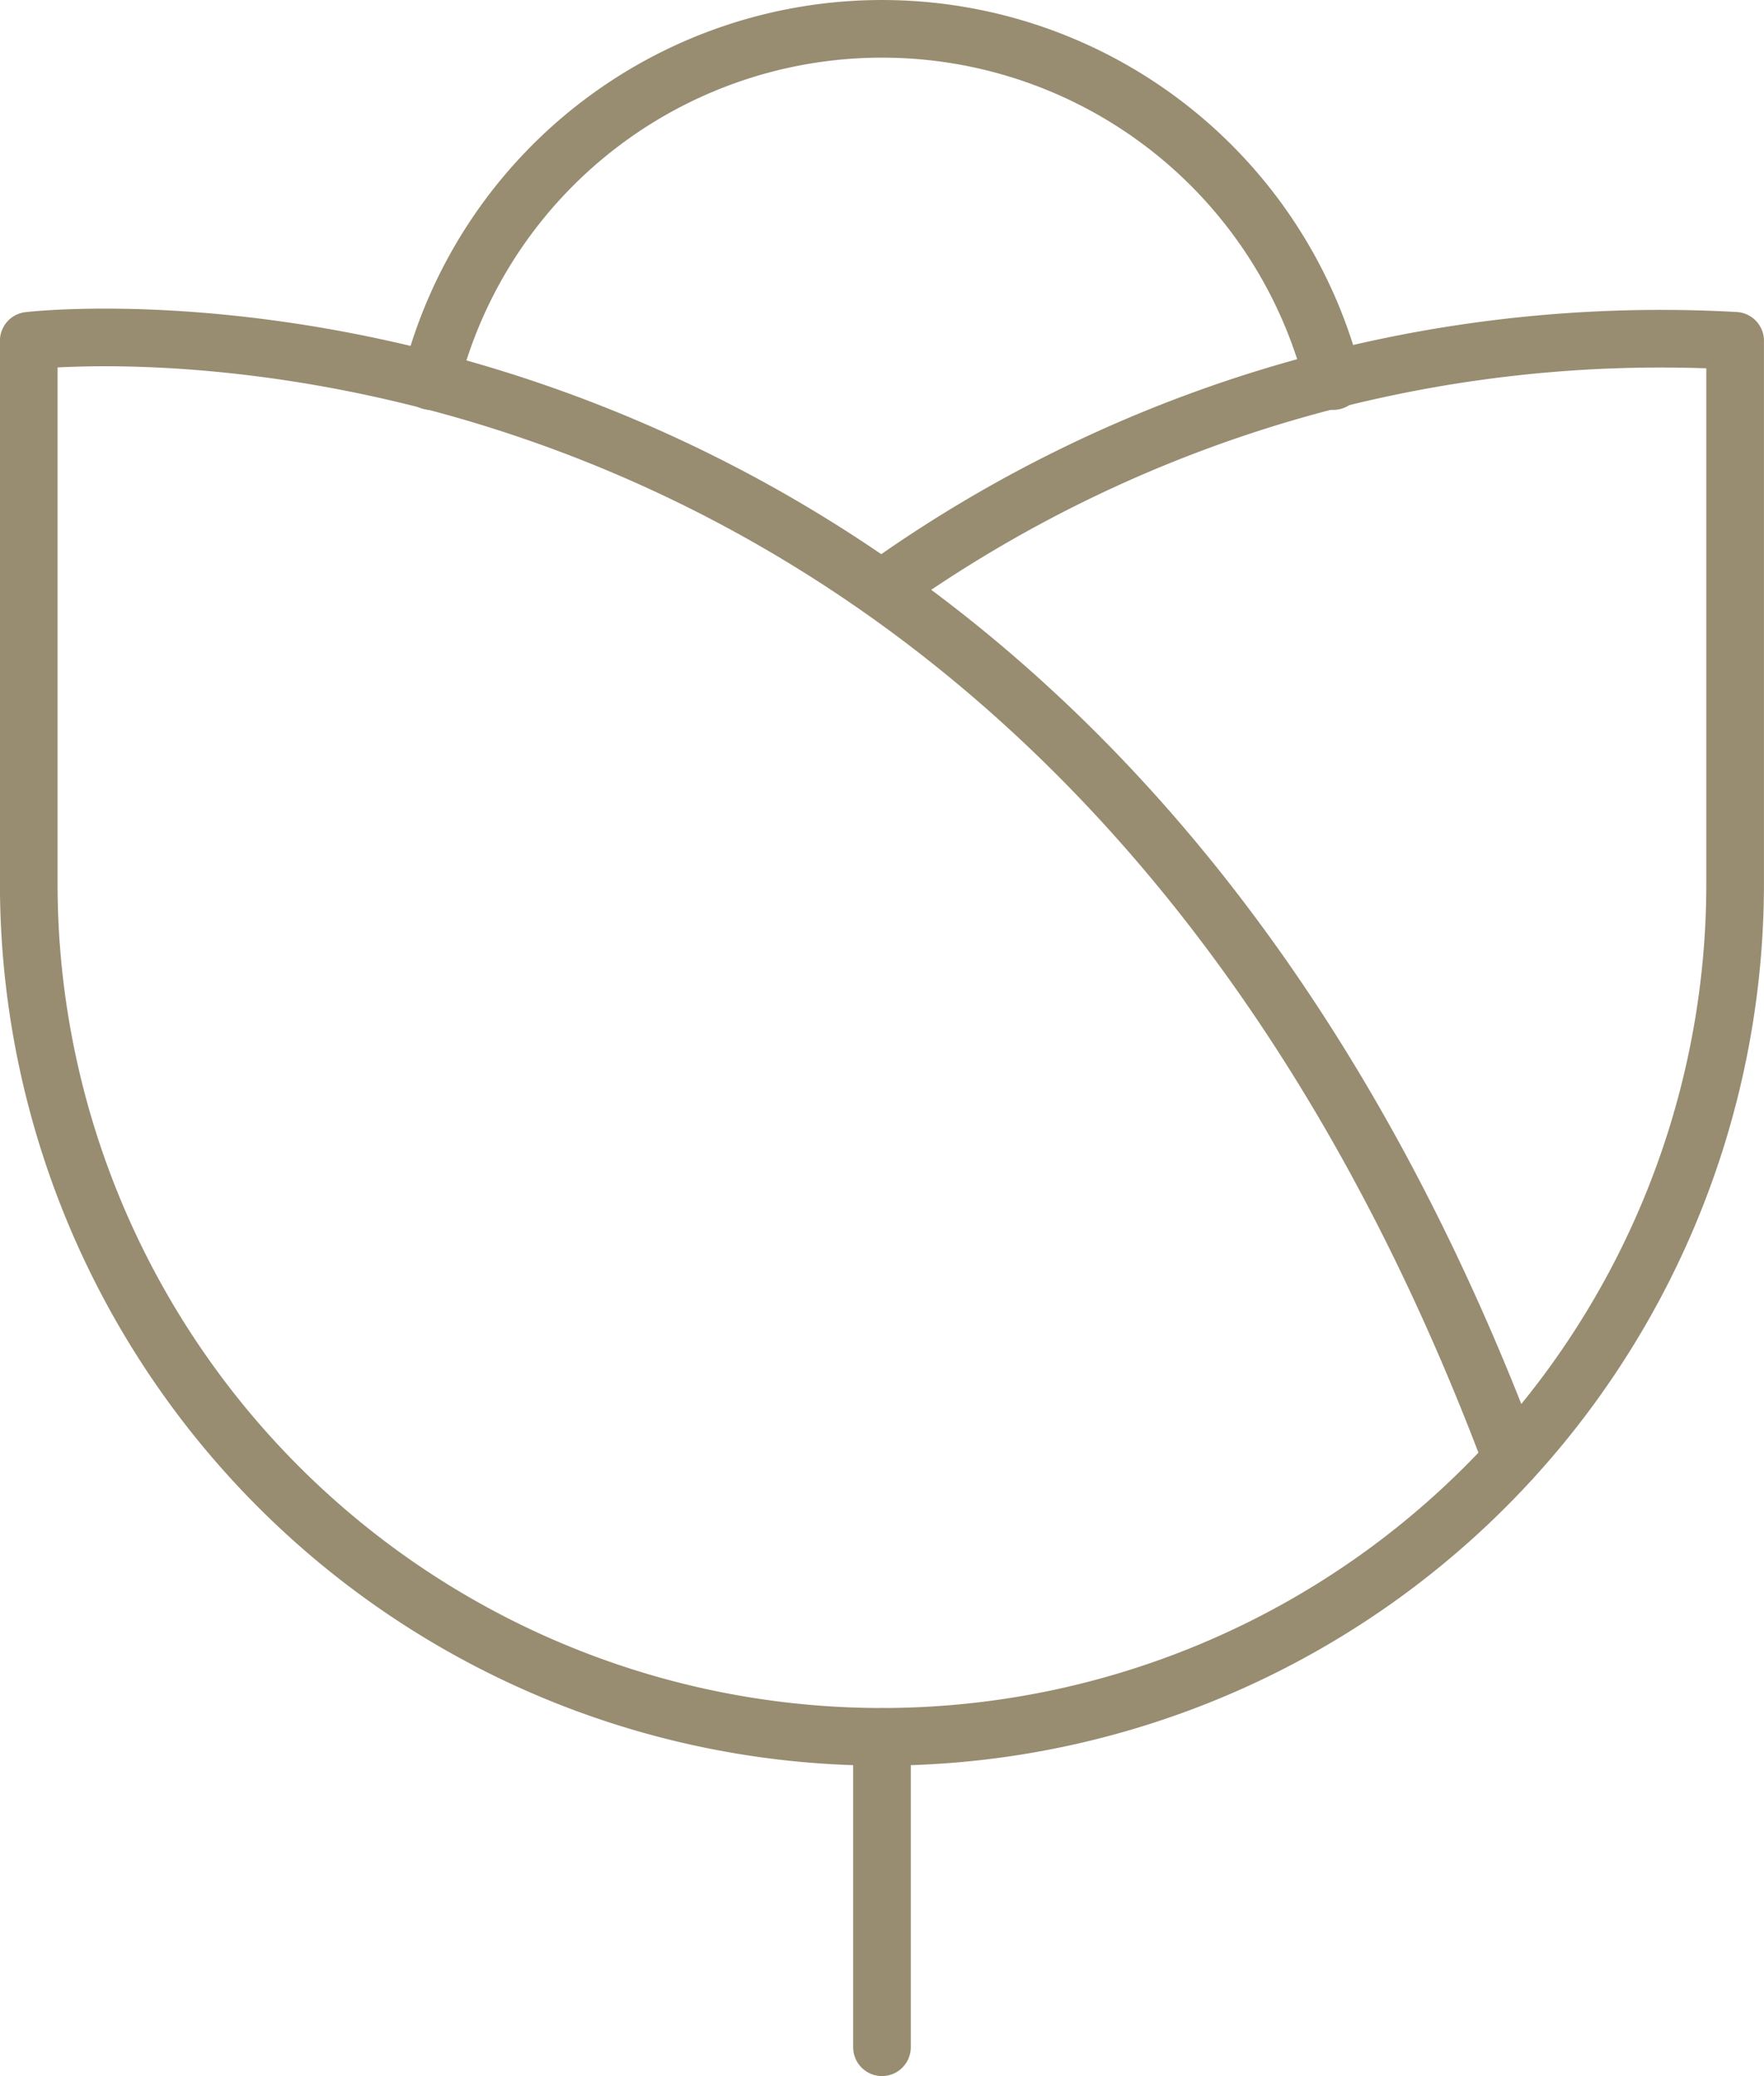 <svg xmlns="http://www.w3.org/2000/svg" width="30.615" height="36.028" viewBox="0 0 30.615 36.028">
  <g id="news-tulips-ic" transform="translate(-63.786 -20.471)">
    <g id="グループ_14" data-name="グループ 14" transform="translate(64.286 20.971)">
      <path id="パス_74" data-name="パス 74" d="M79.093,110.587A23.207,23.207,0,0,1,93.9,106.28V115.7a14.807,14.807,0,1,1-29.615,0V106.28s17.661-2.127,25.738,19.411" transform="translate(-64.286 -100.866)" fill="none" stroke="#988c71" stroke-linecap="round" stroke-linejoin="round" stroke-width="1"/>
      <path id="パス_75" data-name="パス 75" d="M190.955,27.084a8.077,8.077,0,0,0-15.669,0" transform="translate(-168.313 -20.971)" fill="none" stroke="#988c71" stroke-linecap="round" stroke-linejoin="round" stroke-width="1"/>
      <line id="線_61" data-name="線 61" y2="5.385" transform="translate(14.807 29.644)" fill="none" stroke="#988c71" stroke-linecap="round" stroke-linejoin="round" stroke-width="1"/>
    </g>
  </g>
</svg>
